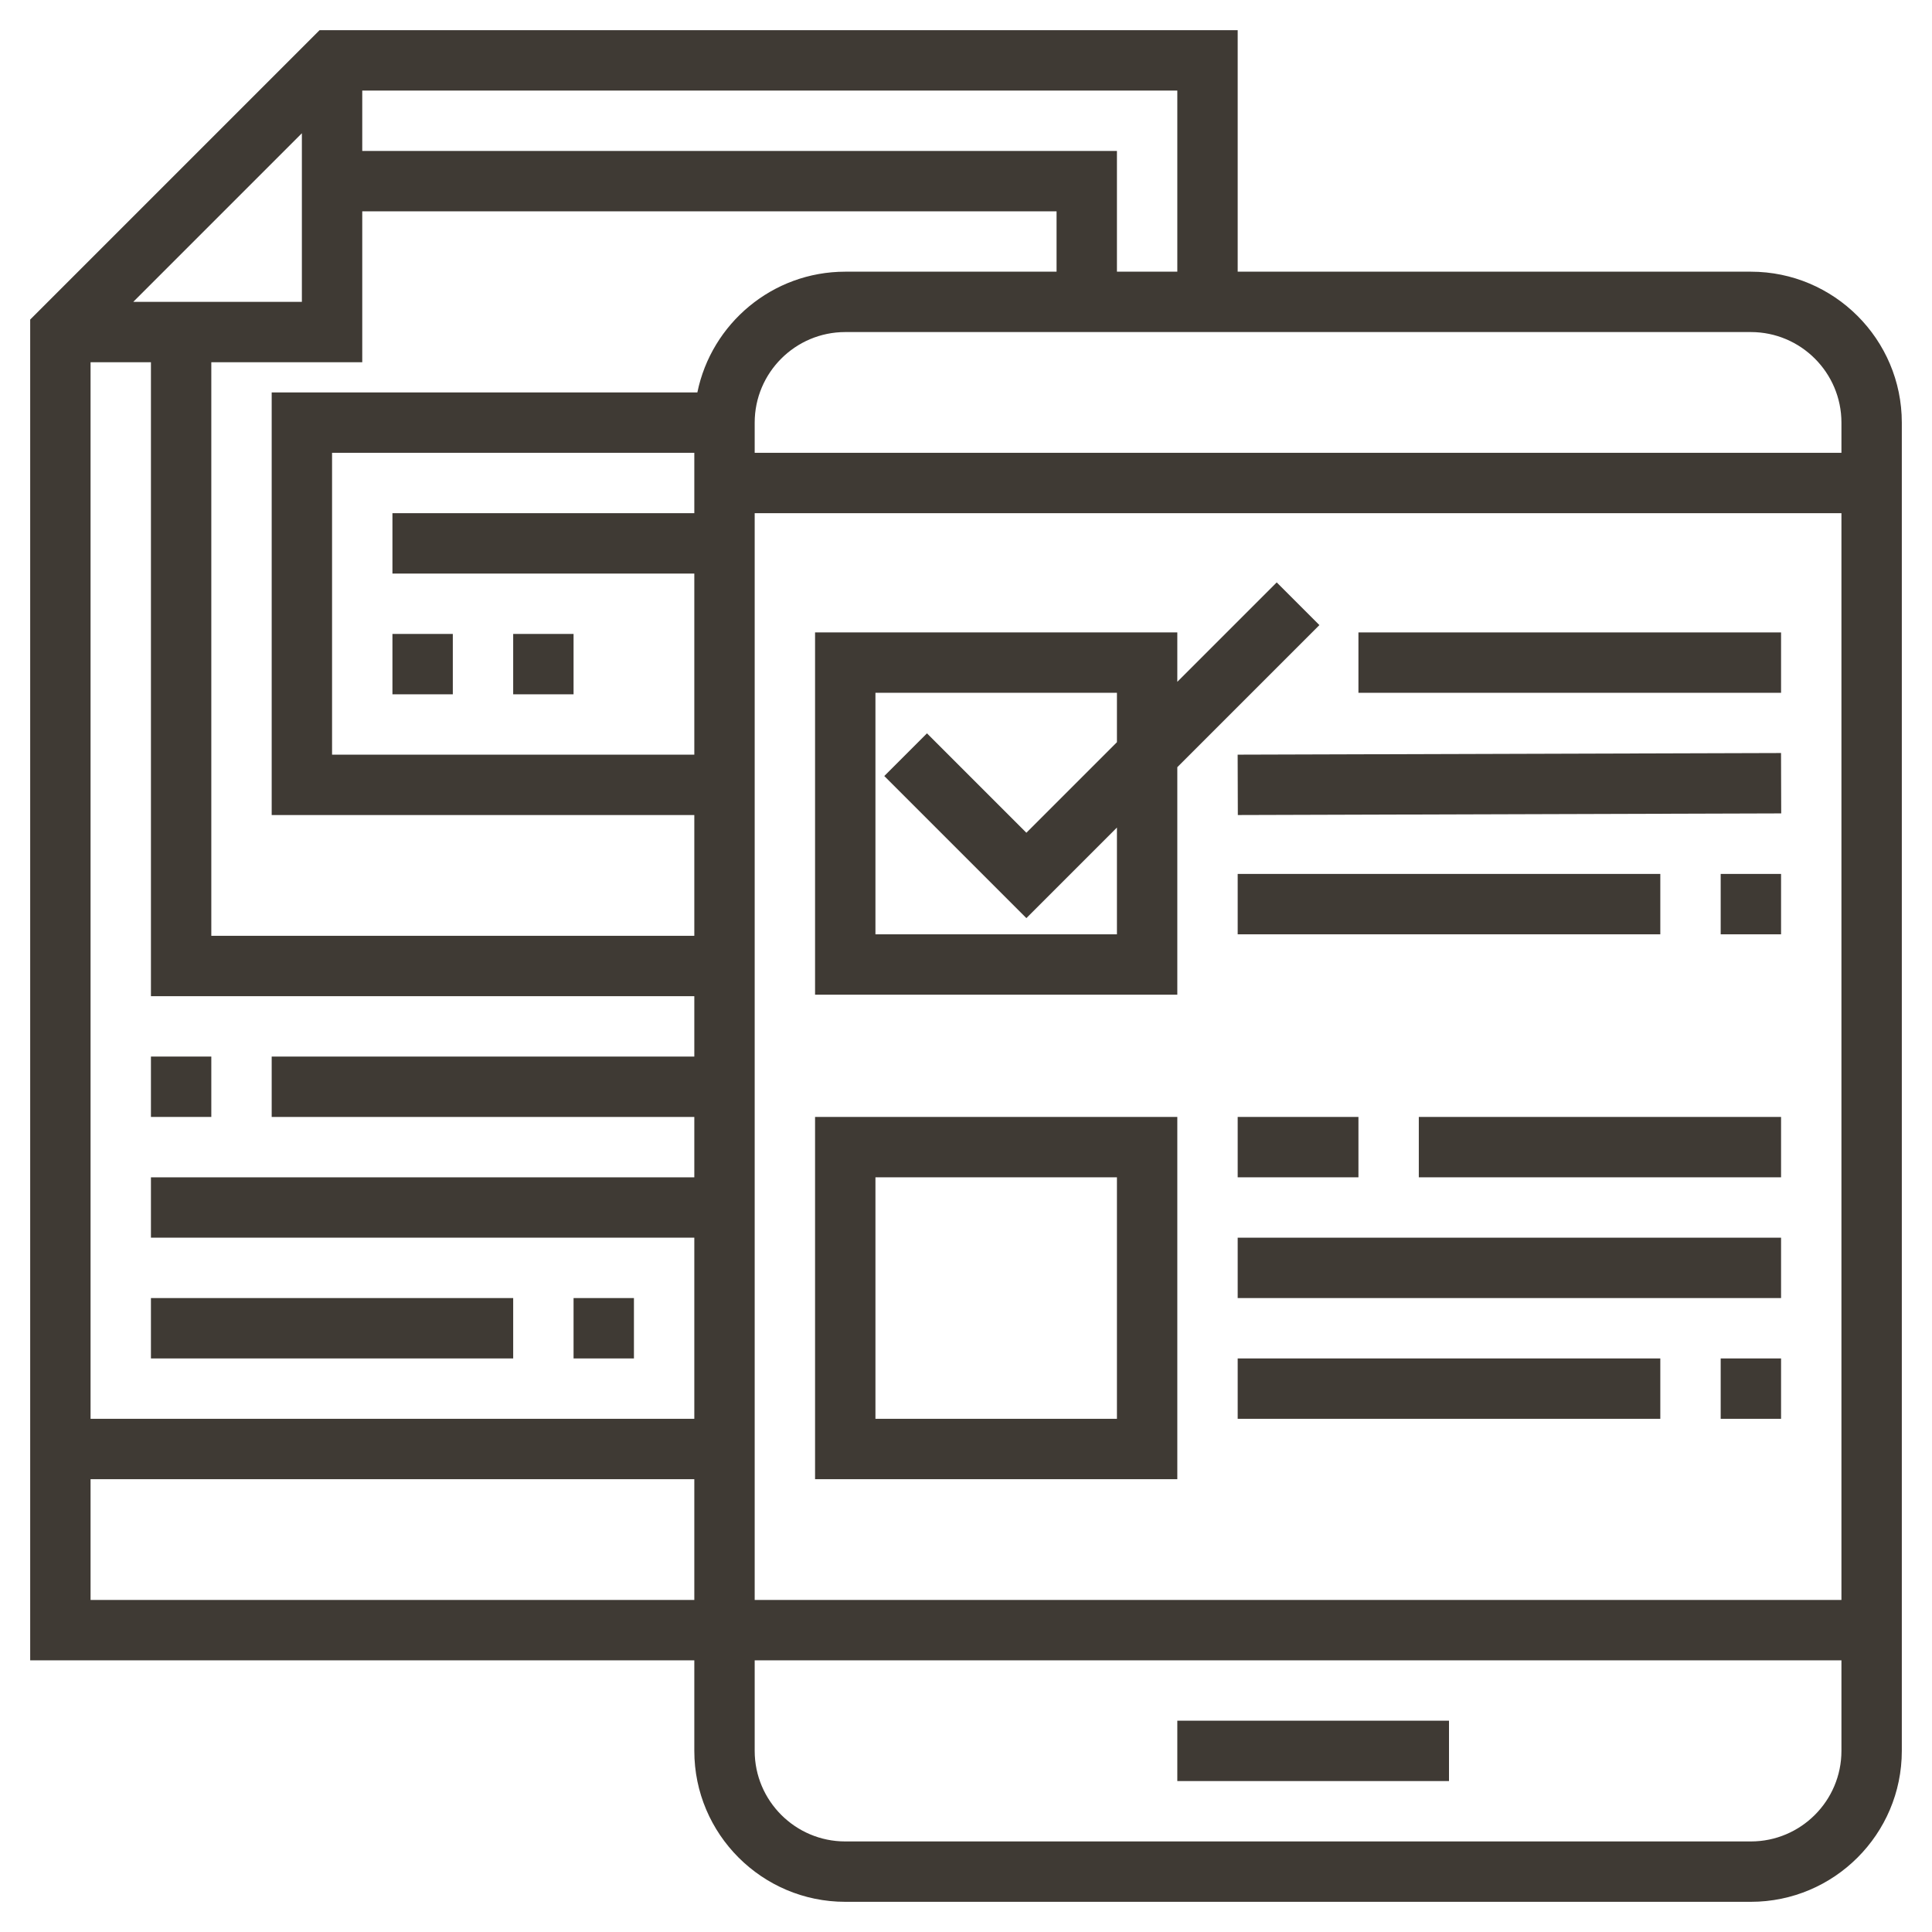 <svg xmlns="http://www.w3.org/2000/svg" xmlns:xlink="http://www.w3.org/1999/xlink" id="Layer_1_1_" style="enable-background:new 0 0 64 64;" viewBox="0 0 64 64" xml:space="preserve">  <g>    <path d="M58,9H41V1H10.586L1,10.586V55h22v3c0,2.757,2.243,5,5,5h30c2.757,0,5-2.243,5-5V14   C63,11.243,60.757,9,58,9z M61,14v1H25v-1c0-1.654,1.346-3,3-3h30C59.654,11,61,12.346,61,14z M35,9h-7   c-2.414,0-4.434,1.721-4.899,4H9v14h14v4H7V12h5V7h23V9z M23,25H11V15h12v2H13v2h10V25z M10,10H4.414L10,4.414V10z M5,12v21h18v2H9   v2h14v2H5v2h18v6H3V12H5z M25,17h36v36H25V17z M39,9h-2V5H12V3h27V9z M3,53v-4h20v4H3z M58,61H28c-1.654,0-3-1.346-3-3v-3h36v3   C61,59.654,59.654,61,58,61z" style="fill:#3F3A34;"></path>    <rect height="2" style="fill:#3F3A34;" width="2" x="5" y="35"></rect>    <rect height="2" style="fill:#3F3A34;" width="2" x="19" y="43"></rect>    <rect height="2" style="fill:#3F3A34;" width="12" x="5" y="43"></rect>    <rect height="2" style="fill:#3F3A34;" width="9" x="39" y="57"></rect>    <path d="M27,49h12V37H27V49z M29,39h8v8h-8V39z" style="fill:#3F3A34;"></path>    <path d="M43.707,20.707l-1.414-1.414L39,22.586V20.95H27v12h12v-7.536L43.707,20.707z M37,30.95h-8v-8h8   v1.636l-3,3l-3.293-3.293l-1.414,1.414L34,30.414l3-3V30.95z" style="fill:#3F3A34;"></path>    <rect height="2" style="fill:#3F3A34;" width="14" x="45" y="20.95"></rect>    <rect height="2" style="fill:#3F3A34;" transform="matrix(1 -0.003 0.003 1 -0.076 0.147)" width="18" x="41" y="24.975"></rect>    <rect height="2" style="fill:#3F3A34;" width="2" x="57" y="28.95"></rect>    <rect height="2" style="fill:#3F3A34;" width="14" x="41" y="28.95"></rect>    <rect height="2" style="fill:#3F3A34;" width="12" x="47" y="37"></rect>    <rect height="2" style="fill:#3F3A34;" width="4" x="41" y="37"></rect>    <rect height="2" style="fill:#3F3A34;" width="18" x="41" y="41"></rect>    <rect height="2" style="fill:#3F3A34;" width="2" x="57" y="45"></rect>    <rect height="2" style="fill:#3F3A34;" width="14" x="41" y="45"></rect>    <rect height="2" style="fill:#3F3A34;" width="2" x="13" y="21"></rect>    <rect height="2" style="fill:#3F3A34;" width="2" x="17" y="21"></rect>  </g></svg>